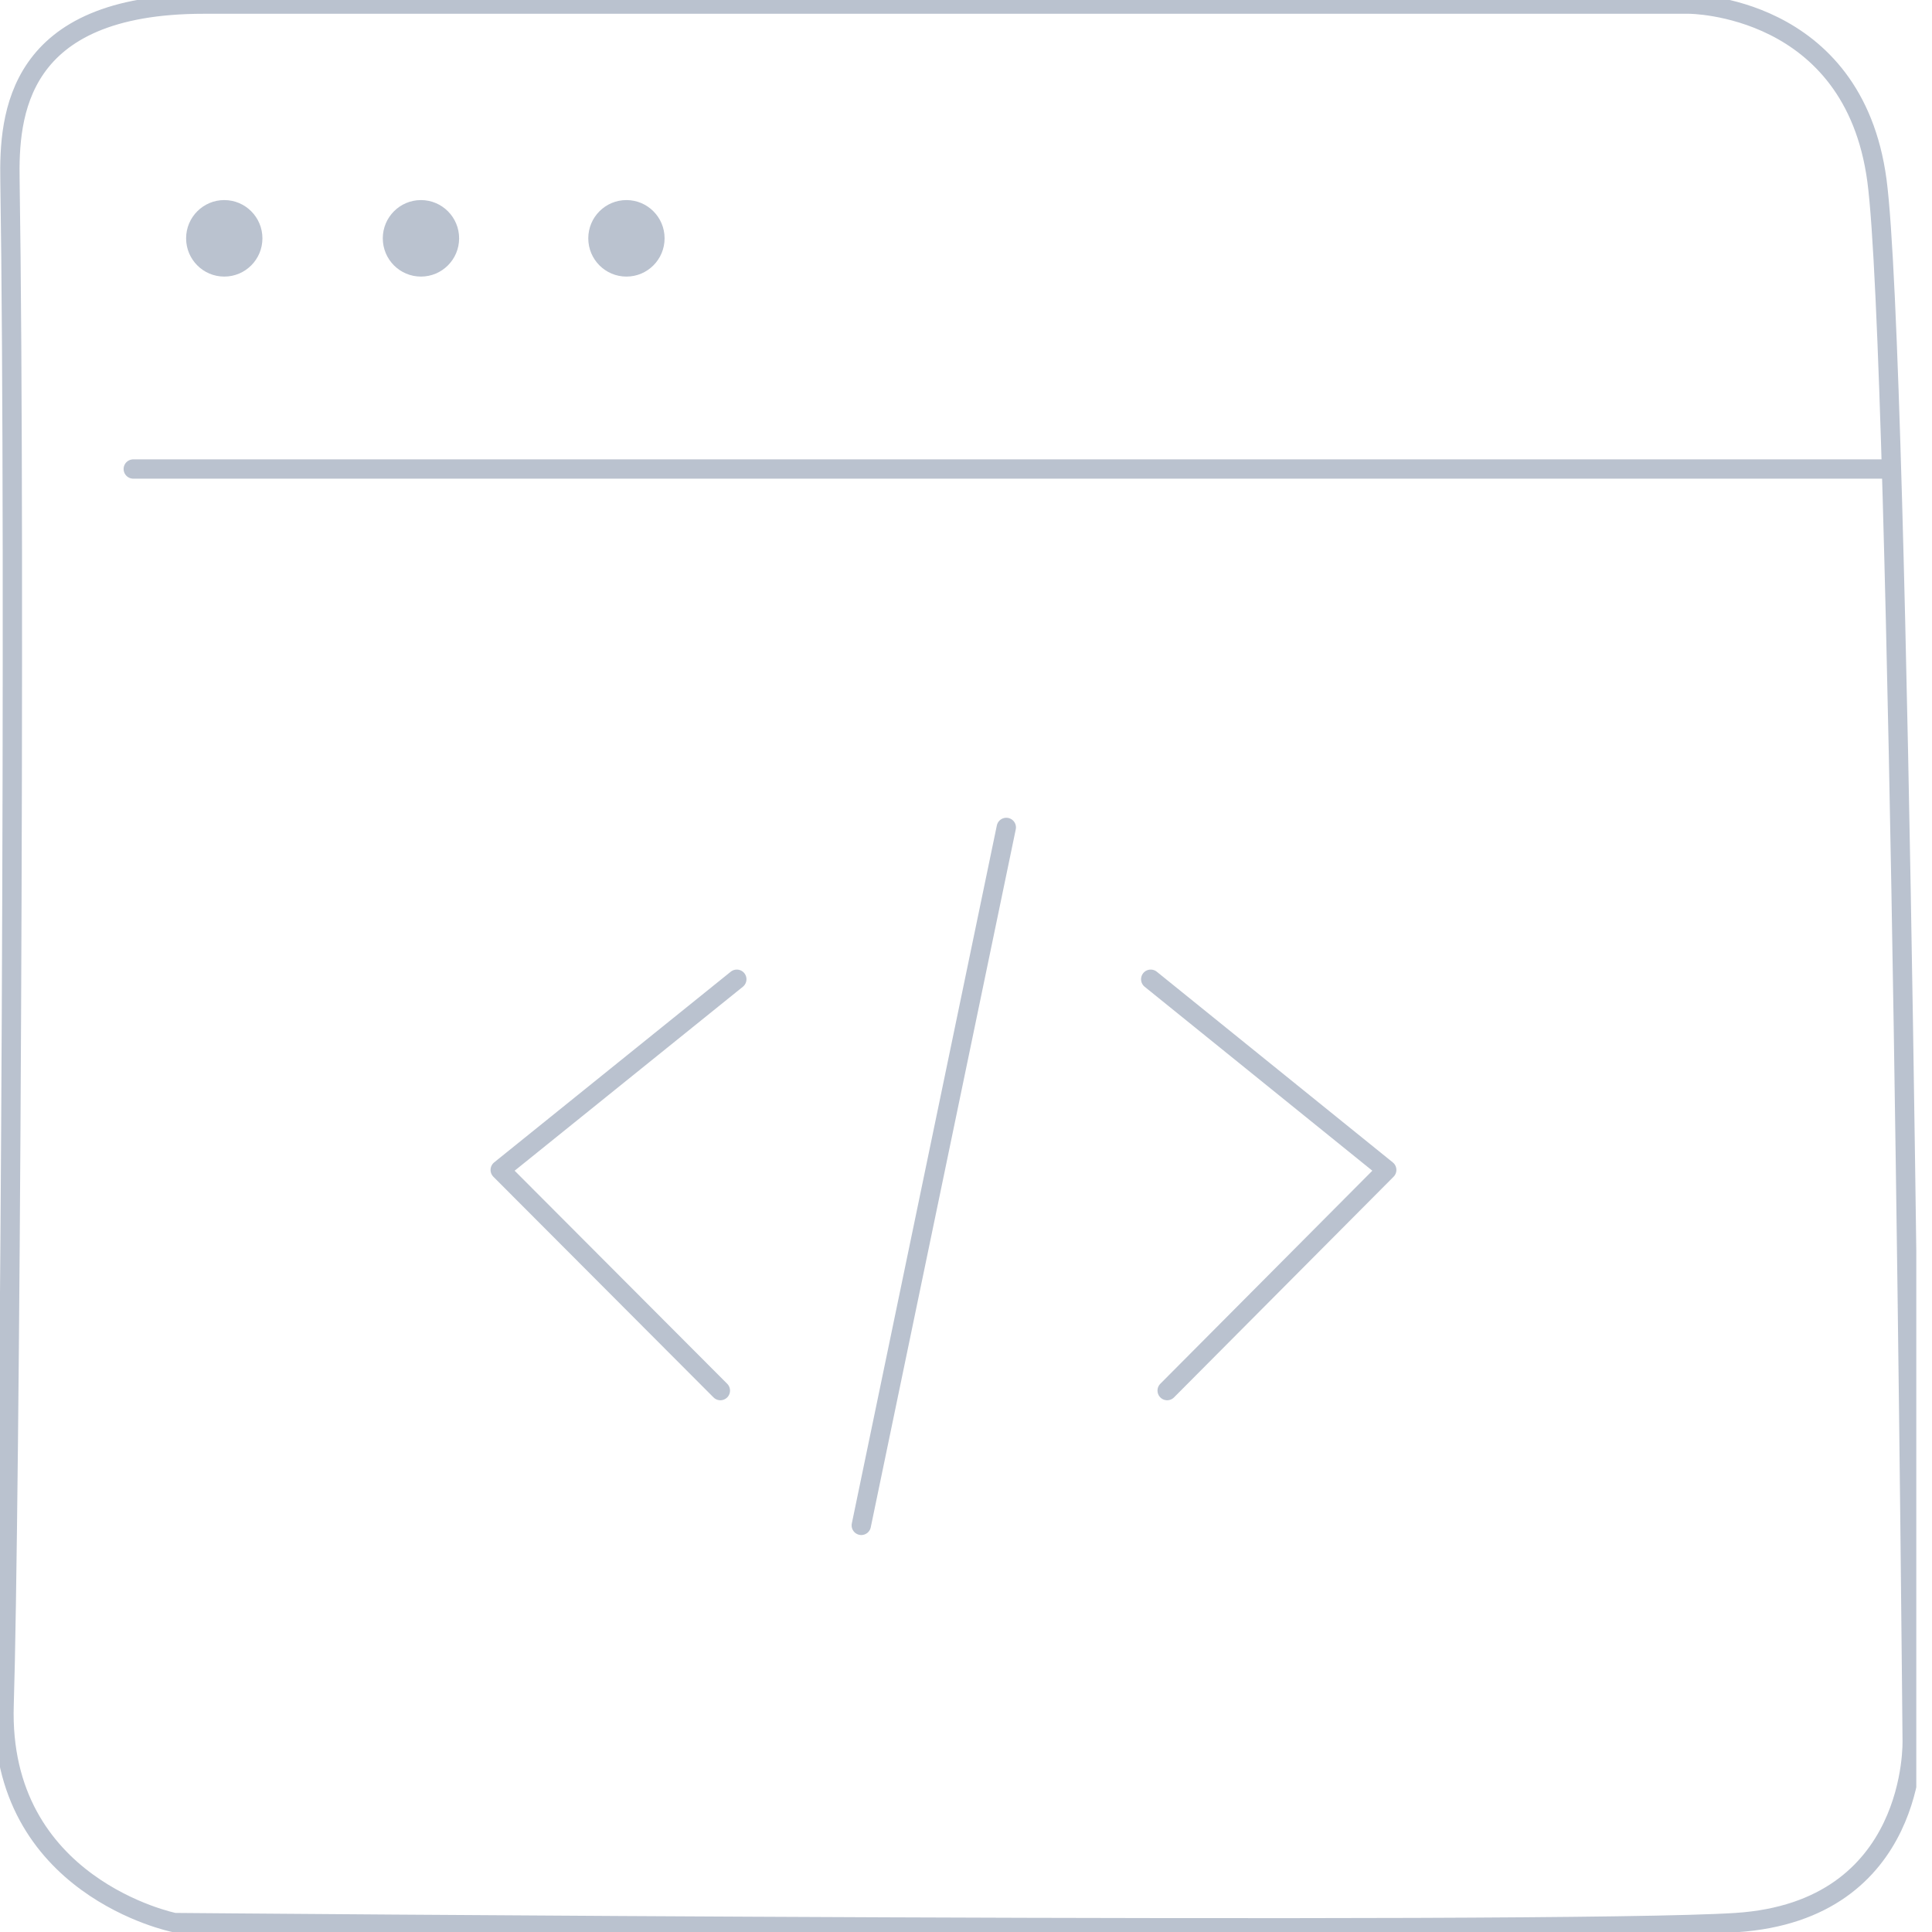 <svg width="100" height="100" viewBox="0 0 100 100" fill="none" xmlns="http://www.w3.org/2000/svg">
<g clip-path="url(#clip0_414_5929)">
<path d="M0.516 9.351C0.456 5.97 0.82 0.213 10.544 0.213C23.308 0.213 87.427 0.213 87.427 0.213C87.427 0.213 95.935 0.213 97.151 9.351C98.366 18.489 98.974 90.07 98.974 90.07C98.974 90.07 99.278 98.903 89.858 99.512C80.437 100.122 9.025 99.512 9.025 99.512C9.025 99.512 -0.091 97.685 0.213 88.242C0.516 78.8 0.82 28.541 0.516 9.351Z" stroke="#BAC2CF" stroke-miterlimit="10" stroke-linecap="round" stroke-linejoin="round"/>
<path d="M6.898 24.276H97.88" stroke="#BAC2CF" stroke-miterlimit="10" stroke-linecap="round" stroke-linejoin="round"/>
<path d="M11.608 14.316C12.699 14.316 13.583 13.43 13.583 12.336C13.583 11.243 12.699 10.356 11.608 10.356C10.517 10.356 9.633 11.243 9.633 12.336C9.633 13.43 10.517 14.316 11.608 14.316Z" fill="#BAC2CF"/>
<path d="M21.788 14.316C22.879 14.316 23.764 13.43 23.764 12.336C23.764 11.243 22.879 10.356 21.788 10.356C20.697 10.356 19.813 11.243 19.813 12.336C19.813 13.43 20.697 14.316 21.788 14.316Z" fill="#BAC2CF"/>
<path d="M32.424 14.316C33.515 14.316 34.399 13.43 34.399 12.336C34.399 11.243 33.515 10.356 32.424 10.356C31.333 10.356 30.449 11.243 30.449 12.336C30.449 13.43 31.333 14.316 32.424 14.316Z" fill="#BAC2CF"/>
<path d="M38.137 50.685L25.891 60.555L37.286 71.977" stroke="#BAC2CF" stroke-miterlimit="10" stroke-linecap="round" stroke-linejoin="round"/>
<path d="M59.561 50.685L71.777 60.555L60.412 71.977" stroke="#BAC2CF" stroke-miterlimit="10" stroke-linecap="round" stroke-linejoin="round"/>
<path d="M52.086 42.827L44.58 78.953" stroke="#BAC2CF" stroke-miterlimit="10" stroke-linecap="round" stroke-linejoin="round"/>
</g>
<defs>
<clipPath id="clip0_414_5929">
<rect width="99.187" height="100" fill="white"/>
</clipPath>
</defs>
</svg>
